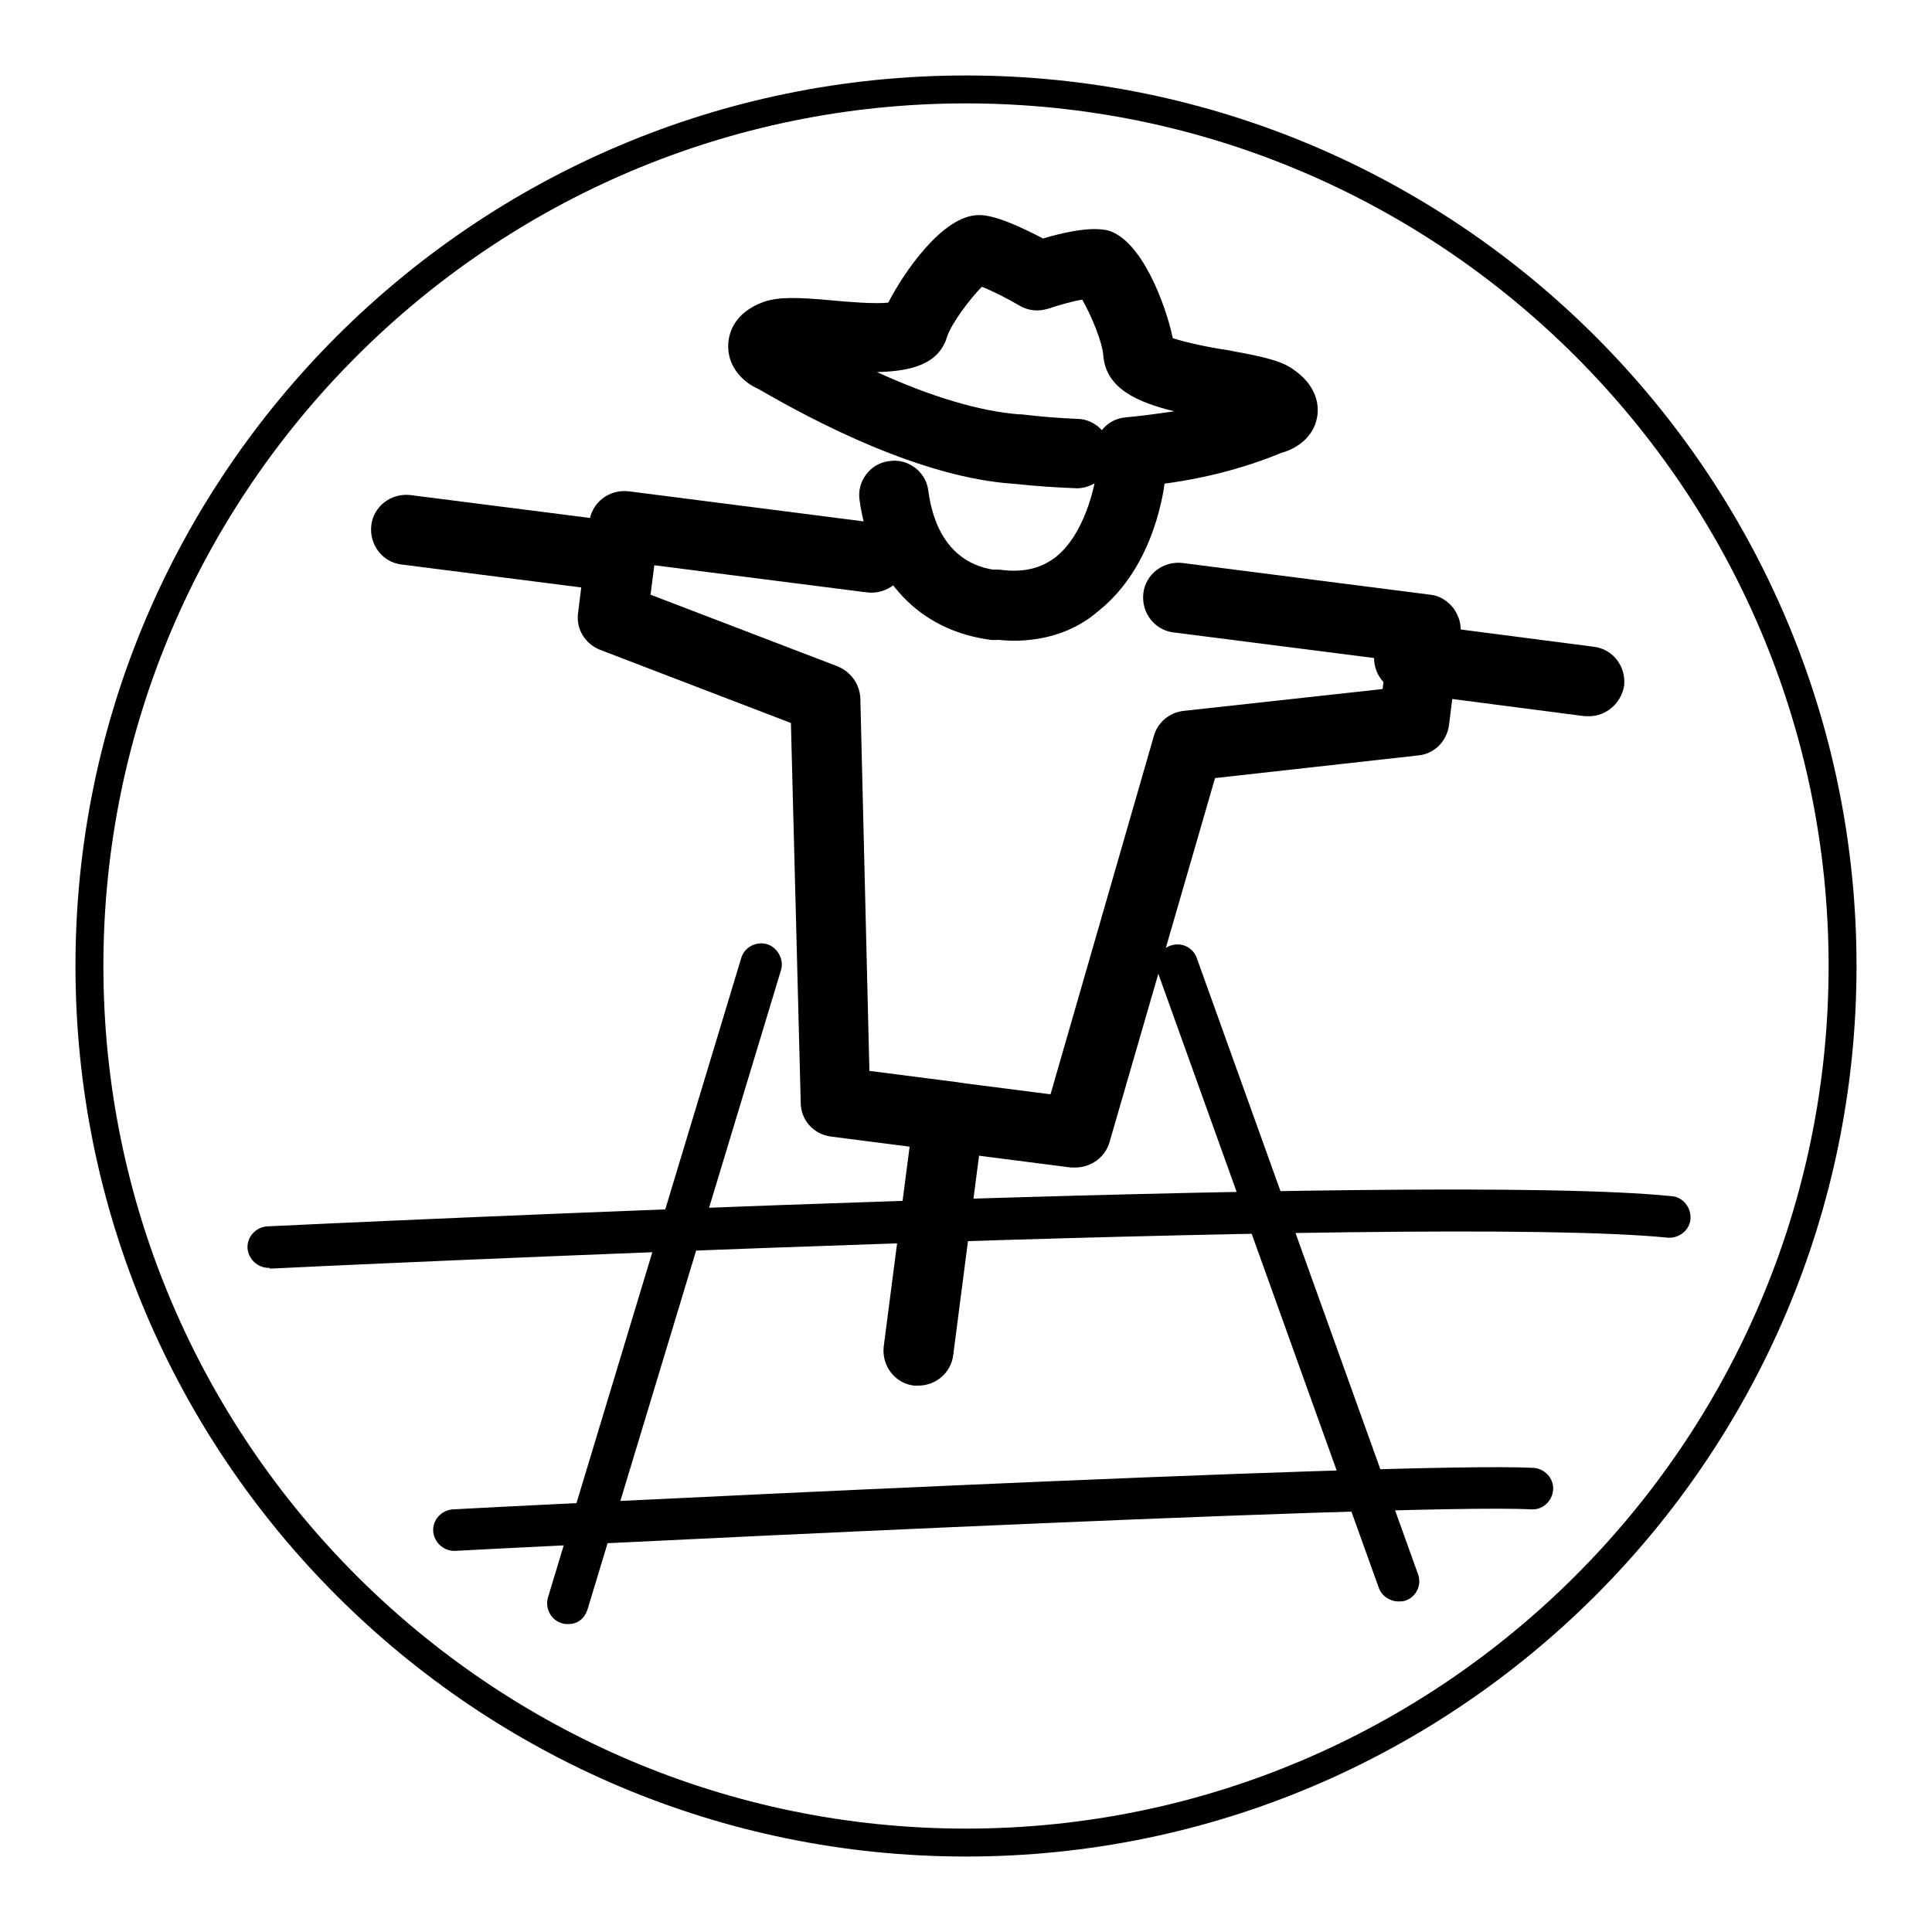 <?xml version="1.0" encoding="utf-8"?>
<!-- Svg Vector Icons : http://www.onlinewebfonts.com/icon -->
<!DOCTYPE svg PUBLIC "-//W3C//DTD SVG 1.1//EN" "http://www.w3.org/Graphics/SVG/1.1/DTD/svg11.dtd">
<svg version="1.1" xmlns="http://www.w3.org/2000/svg" xmlns:xlink="http://www.w3.org/1999/xlink" x="0px" y="0px" viewBox="0 0 256 256" enable-background="new 0 0 256 256" xml:space="preserve">
<g><g><path fill="#000000" d="M128,246c-65.1,0-118-52.9-118-118C10,62.9,62.9,10,128,10c65.1,0,118,52.9,118,118C246,193.1,193.1,246,128,246z M128,13.7C65,13.7,13.7,65,13.7,128S65,242.3,128,242.3S242.3,191,242.3,128S191,13.7,128,13.7z"/><path fill="#000000" d="M142.7,64.7C142.6,64.7,142.6,64.7,142.7,64.7c-2.8-0.1-5.6-0.3-8.4-0.6c-12.2-0.8-26.3-8.2-33.7-12.5l-0.4-0.2c-1.9-0.9-3.9-3-3.7-5.9c0.1-1.4,0.8-4.1,4.7-5.5c2-0.7,4.6-0.6,9-0.2c2.1,0.2,5.7,0.5,7.5,0.3c2-3.9,7.2-11.6,12-11.6c0.7,0,2.6,0,8.5,3.1c5.8-1.7,7.8-1.2,8.5-1.1c4.6,1.2,7.8,10,8.7,14.3c1.7,0.6,5.2,1.3,7.3,1.6c4.3,0.8,6.9,1.3,8.6,2.5c3.4,2.3,3.5,5.1,3.2,6.5c-0.5,2.6-2.8,4.1-4.7,4.6c-5.8,2.4-12.5,4-19.6,4.5c-1.5,0.1-2.9-0.5-3.8-1.5C145.4,64,144.1,64.7,142.7,64.7z M116.2,49.3c7.2,3.3,13.7,5.2,18.8,5.6c0.1,0,0.2,0,0.3,0c2.5,0.3,5,0.5,7.4,0.6c1.3,0,2.5,0.6,3.3,1.5c0.8-1,1.9-1.6,3.2-1.7c2.2-0.2,4.3-0.5,6.4-0.8c-4.9-1.2-9-3-9.4-7.3c-0.1-1.9-1.7-5.6-2.8-7.5c-1.2,0.2-3,0.7-4.5,1.2c-1.3,0.4-2.6,0.3-3.8-0.4c-1.7-1-3.7-2-5-2.5c-1.5,1.5-4,4.8-4.6,6.6C124.4,48.3,120.7,49.2,116.2,49.3z"/><path fill="#000000" d="M134.3,84.9c-0.9,0-1.9-0.1-2.9-0.2c-2.5-0.3-4.3-2.6-4-5.2c0.3-2.5,2.6-4.3,5.2-4c3,0.4,5.4-0.2,7.3-1.7c3.8-3,5.2-9.4,5.4-11.4c0.2-2.5,2.5-4.4,5-4.1c2.5,0.2,4.4,2.5,4.1,5c-0.1,1.2-1.3,11.7-8.9,17.7C142.5,83.6,138.6,84.9,134.3,84.9z"/><path fill="#000000" d="M132,84.8c-0.2,0-0.4,0-0.6,0c-9.6-1.2-16-8-17.5-18.5c-0.4-2.5,1.4-4.9,3.9-5.2c2.5-0.4,4.9,1.4,5.2,3.9c1.3,9.6,7.5,10.4,9.5,10.6c2.5,0.3,4.3,2.6,4,5.2C136.3,83.1,134.3,84.8,132,84.8z"/><path fill="#000000" d="M126.3,152.6c-0.2,0-0.4,0-0.6,0l-15.6-2c-2.3-0.3-4-2.2-4-4.5l-1.3-50.3l-25.3-9.7c-2-0.8-3.2-2.8-2.9-4.9l1.5-12.1c0.3-2.5,2.6-4.3,5.2-4l32.8,4.2c2.5,0.3,4.3,2.6,4,5.2c-0.3,2.5-2.6,4.3-5.2,4l-28.2-3.6l-0.5,3.9l24.8,9.5c1.7,0.7,2.9,2.3,3,4.2l1.2,49.4l11.7,1.5c2.5,0.3,4.3,2.6,4,5.2C130.6,150.9,128.6,152.6,126.3,152.6z"/><path fill="#000000" d="M142.5,154.7c-0.2,0-0.4,0-0.6,0l-15.6-2c-2.5-0.3-4.3-2.6-4-5.2c0.3-2.5,2.6-4.3,5.2-4l11.7,1.5l13.7-47.5c0.5-1.8,2.1-3.1,3.9-3.3l26.4-2.9l0.5-3.9l-28.2-3.6c-2.5-0.3-4.3-2.6-4-5.2c0.3-2.5,2.6-4.3,5.2-4l32.8,4.2c1.2,0.1,2.3,0.8,3.1,1.8c0.7,1,1.1,2.2,0.9,3.4l-1.5,12.1c-0.3,2.1-1.9,3.8-4.1,4l-26.9,3L147,151.4C146.4,153.4,144.5,154.7,142.5,154.7z"/><path fill="#000000" d="M78.1,77.9c-0.2,0-0.4,0-0.6,0l-24.3-3.1c-2.5-0.3-4.3-2.6-4-5.2c0.3-2.5,2.6-4.3,5.2-4l24.3,3.1c2.5,0.3,4.3,2.6,4,5.2C82.4,76.2,80.4,77.9,78.1,77.9z"/><path fill="#000000" d="M210.6,94.9c-0.2,0-0.4,0-0.6,0l-23.9-3.1c-2.5-0.3-4.3-2.6-4-5.2c0.3-2.5,2.6-4.3,5.2-4l23.9,3.1c2.5,0.3,4.3,2.6,4,5.2C214.8,93.2,212.8,94.9,210.6,94.9z"/><path fill="#000000" d="M121.7,183.6c-0.2,0-0.4,0-0.6,0c-2.5-0.3-4.3-2.6-4-5.2l3.9-30.1c0.3-2.5,2.6-4.3,5.2-4c2.5,0.3,4.3,2.6,4,5.2l-3.9,30.1C126,181.9,124,183.6,121.7,183.6z"/><path fill="#000000" d="M132,80.2"/><path fill="#000000" d="M35.6,168c-1.5,0-2.7-1.2-2.8-2.6c-0.1-1.5,1.1-2.8,2.6-2.9c6.3-0.3,154-7.3,186.1-4c1.5,0.1,2.6,1.5,2.5,3c-0.1,1.5-1.5,2.6-3,2.5c-31.6-3.2-183.7,4-185.2,4.1C35.7,168,35.7,168,35.6,168z"/><path fill="#000000" d="M60.2,205.5c-1.5,0-2.7-1.2-2.8-2.6c-0.1-1.5,1.1-2.8,2.6-2.9c5.1-0.3,125.9-6.4,143.2-5.5c1.5,0.1,2.7,1.4,2.6,2.9c-0.1,1.5-1.4,2.7-2.9,2.6c-17-0.9-141.4,5.4-142.6,5.5C60.3,205.5,60.3,205.5,60.2,205.5z"/><path fill="#000000" d="M75.3,215.2c-0.3,0-0.5,0-0.8-0.1c-1.5-0.4-2.3-2-1.9-3.4L98.2,127c0.4-1.5,2-2.3,3.4-1.9s2.3,2,1.9,3.4l-25.6,84.6C77.5,214.5,76.5,215.2,75.3,215.2z"/><path fill="#000000" d="M185.3,212.2c-1.1,0-2.2-0.7-2.6-1.8l-29.3-81.6c-0.5-1.4,0.2-3,1.7-3.5c1.4-0.5,3,0.2,3.5,1.7l29.3,81.6c0.5,1.4-0.2,3-1.7,3.5C185.9,212.2,185.6,212.2,185.3,212.2z"/></g></g>
</svg>
